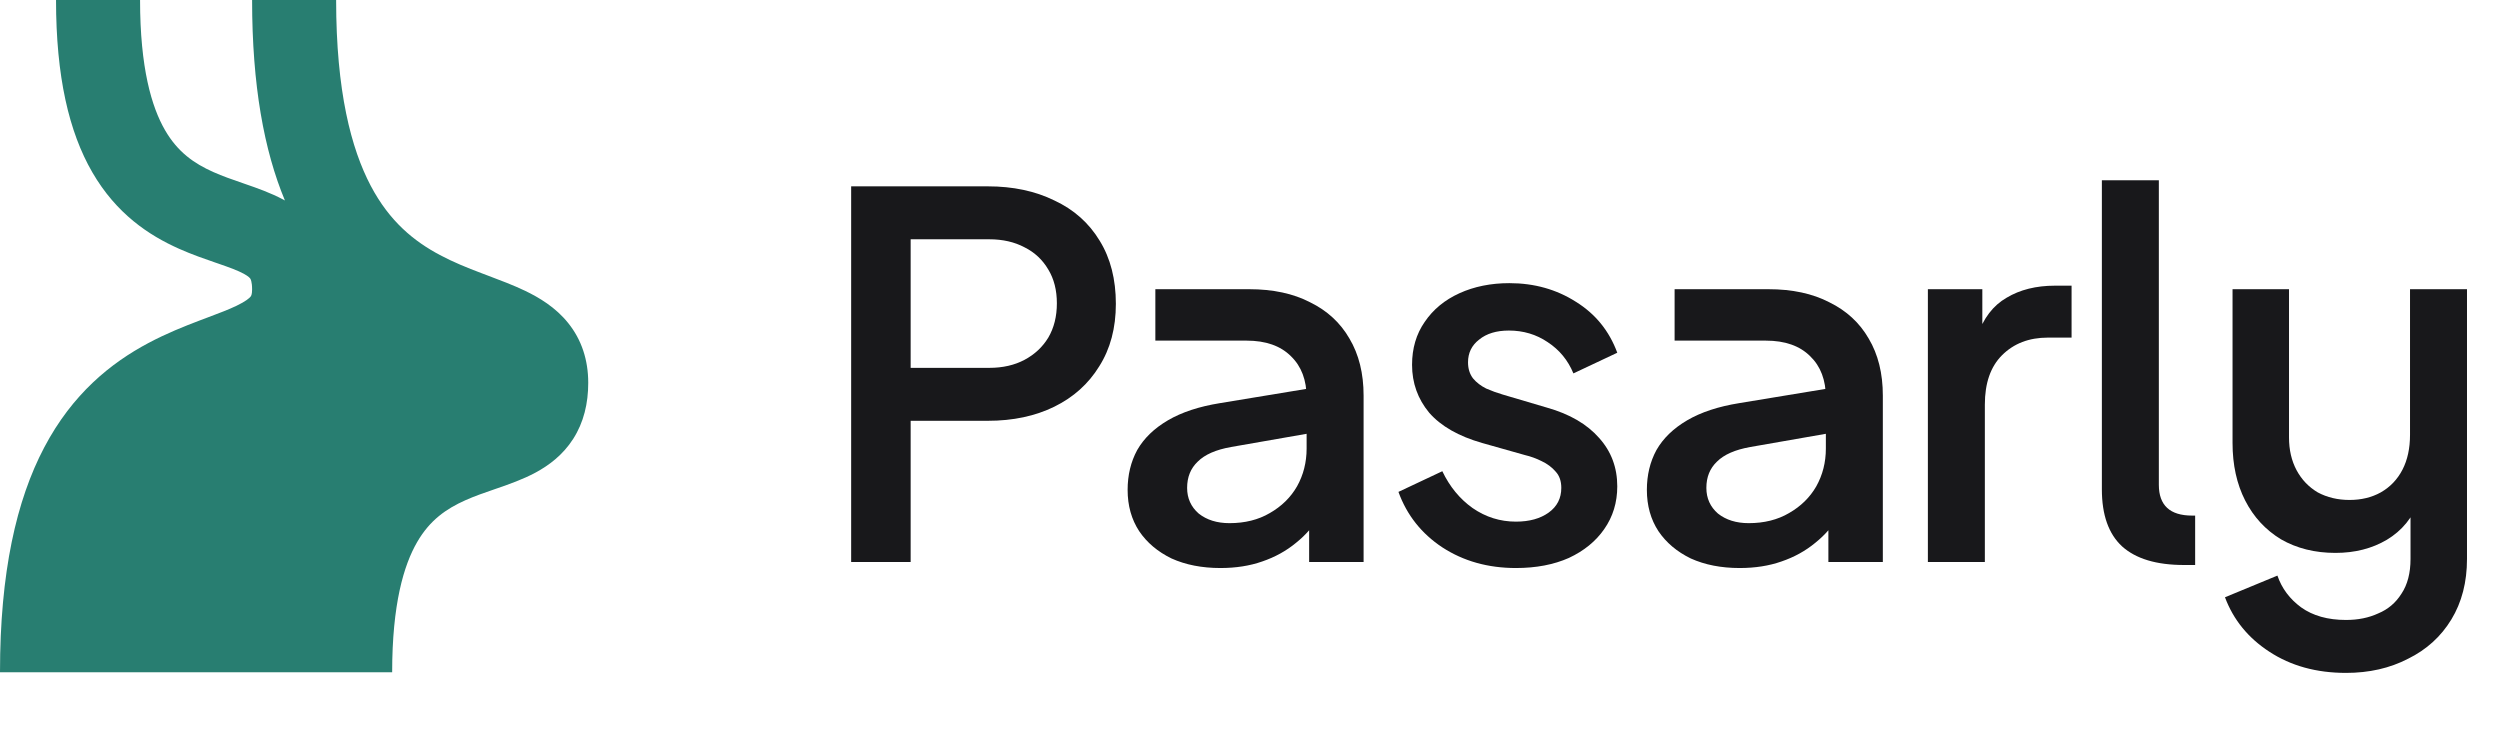 <svg width="119" height="36" viewBox="0 0 119 36" fill="none" xmlns="http://www.w3.org/2000/svg">
<path fill-rule="evenodd" clip-rule="evenodd" d="M2.667 0C2.667 3.647 3.281 6.277 4.394 8.201C5.539 10.179 7.09 11.202 8.518 11.839C9.135 12.115 9.75 12.326 10.245 12.497L10.394 12.548C10.958 12.743 11.32 12.879 11.595 13.026C11.844 13.16 11.901 13.244 11.915 13.265C11.924 13.279 12 13.397 12 13.776C12 14.034 11.946 14.098 11.929 14.117L11.926 14.12C11.87 14.19 11.71 14.338 11.26 14.554C10.88 14.736 10.451 14.898 9.888 15.11C9.763 15.157 9.632 15.207 9.493 15.259C8.773 15.533 7.926 15.869 7.06 16.33C5.281 17.277 3.453 18.738 2.105 21.298C0.781 23.814 0 27.24 0 32C27.63 32 11.367 32 18.667 32C18.667 28.759 19.219 26.903 19.856 25.803C20.461 24.757 21.243 24.218 22.149 23.813C22.596 23.613 23.047 23.458 23.566 23.279L23.7 23.233C24.23 23.049 24.889 22.819 25.489 22.497C26.114 22.16 26.787 21.668 27.284 20.891C27.787 20.104 28 19.199 28 18.224C28 17.137 27.686 16.171 27.042 15.372C26.442 14.626 25.665 14.164 24.99 13.84C24.438 13.575 23.807 13.338 23.241 13.125C23.129 13.083 23.019 13.042 22.914 13.001C22.227 12.741 21.574 12.477 20.94 12.139C19.719 11.489 18.547 10.553 17.645 8.839C16.719 7.079 16 4.352 16 0H12C12 4.066 12.57 7.16 13.562 9.543C13.537 9.53 13.513 9.516 13.489 9.503C12.889 9.181 12.23 8.951 11.7 8.768L11.566 8.721C11.047 8.542 10.597 8.387 10.149 8.187C9.243 7.782 8.461 7.243 7.856 6.197C7.219 5.097 6.667 3.241 6.667 0H2.667Z" fill="#287E71"/>
<path d="M111.669 32.03C110.261 32.03 109.045 31.694 108.021 31.022C107.013 30.366 106.309 29.502 105.909 28.43L108.405 27.398C108.613 28.006 108.989 28.51 109.533 28.91C110.093 29.31 110.805 29.51 111.669 29.51C112.245 29.51 112.757 29.406 113.205 29.198C113.669 29.006 114.037 28.694 114.309 28.262C114.597 27.83 114.741 27.278 114.741 26.606V23.486L115.149 23.822C114.845 24.638 114.333 25.262 113.613 25.694C112.909 26.11 112.093 26.318 111.165 26.318C110.189 26.318 109.325 26.102 108.573 25.67C107.837 25.222 107.269 24.606 106.869 23.822C106.469 23.038 106.269 22.126 106.269 21.086V13.766H108.957V20.822C108.957 21.414 109.077 21.934 109.317 22.382C109.557 22.83 109.893 23.182 110.325 23.438C110.773 23.678 111.277 23.798 111.837 23.798C112.397 23.798 112.893 23.678 113.325 23.438C113.773 23.182 114.117 22.822 114.357 22.358C114.597 21.894 114.717 21.342 114.717 20.702V13.766H117.429V26.606C117.429 27.71 117.181 28.67 116.685 29.486C116.189 30.302 115.501 30.926 114.621 31.358C113.757 31.806 112.773 32.03 111.669 32.03Z" fill="#18181B"/>
<path d="M103.961 26.894C102.649 26.894 101.665 26.598 101.009 26.006C100.369 25.414 100.049 24.51 100.049 23.294V8.582H102.761V23.078C102.761 24.054 103.289 24.542 104.345 24.542H104.489V26.894H103.961Z" fill="#18181B"/>
<path d="M91.767 26.75V13.766H94.359V16.382L94.119 15.998C94.407 15.15 94.871 14.542 95.511 14.174C96.151 13.79 96.919 13.598 97.815 13.598H98.607V16.07H97.479C96.583 16.07 95.855 16.35 95.295 16.91C94.751 17.454 94.479 18.238 94.479 19.262V26.75H91.767Z" fill="#18181B"/>
<path d="M82.807 27.038C81.927 27.038 81.151 26.886 80.479 26.582C79.823 26.262 79.311 25.83 78.943 25.286C78.575 24.726 78.391 24.07 78.391 23.318C78.391 22.614 78.543 21.982 78.847 21.422C79.167 20.862 79.655 20.39 80.311 20.006C80.967 19.622 81.791 19.35 82.783 19.19L87.295 18.446V20.582L83.311 21.278C82.591 21.406 82.063 21.638 81.727 21.974C81.391 22.294 81.223 22.71 81.223 23.222C81.223 23.718 81.407 24.126 81.775 24.446C82.159 24.75 82.647 24.902 83.239 24.902C83.975 24.902 84.615 24.742 85.159 24.422C85.719 24.102 86.151 23.678 86.455 23.15C86.759 22.606 86.911 22.006 86.911 21.35V18.926C86.911 18.094 86.663 17.438 86.167 16.958C85.671 16.462 84.967 16.214 84.055 16.214H79.711V13.766H84.175C85.311 13.766 86.279 13.974 87.079 14.39C87.895 14.79 88.519 15.366 88.951 16.118C89.399 16.87 89.623 17.774 89.623 18.83V26.75H87.031V24.398L87.583 24.47C87.279 24.998 86.887 25.454 86.407 25.838C85.943 26.222 85.407 26.518 84.799 26.726C84.207 26.934 83.543 27.038 82.807 27.038Z" fill="#18181B"/>
<path d="M72.158 27.038C70.83 27.038 69.662 26.71 68.654 26.054C67.662 25.398 66.966 24.518 66.566 23.414L68.654 22.43C69.006 23.166 69.486 23.75 70.094 24.182C70.718 24.614 71.406 24.83 72.158 24.83C72.798 24.83 73.318 24.686 73.718 24.398C74.118 24.11 74.318 23.718 74.318 23.222C74.318 22.902 74.23 22.646 74.054 22.454C73.878 22.246 73.654 22.078 73.382 21.95C73.126 21.822 72.862 21.726 72.59 21.662L70.55 21.086C69.43 20.766 68.59 20.286 68.03 19.646C67.486 18.99 67.214 18.23 67.214 17.366C67.214 16.582 67.414 15.902 67.814 15.326C68.214 14.734 68.766 14.278 69.47 13.958C70.174 13.638 70.966 13.478 71.846 13.478C73.03 13.478 74.086 13.774 75.014 14.366C75.942 14.942 76.598 15.75 76.982 16.79L74.894 17.774C74.638 17.15 74.23 16.654 73.67 16.286C73.126 15.918 72.51 15.734 71.822 15.734C71.23 15.734 70.758 15.878 70.406 16.166C70.054 16.438 69.878 16.798 69.878 17.246C69.878 17.55 69.958 17.806 70.118 18.014C70.278 18.206 70.486 18.366 70.742 18.494C70.998 18.606 71.262 18.702 71.534 18.782L73.646 19.406C74.718 19.71 75.542 20.19 76.118 20.846C76.694 21.486 76.982 22.254 76.982 23.15C76.982 23.918 76.774 24.598 76.358 25.19C75.958 25.766 75.398 26.222 74.678 26.558C73.958 26.878 73.118 27.038 72.158 27.038Z" fill="#18181B"/>
<path d="M58.091 27.038C57.211 27.038 56.435 26.886 55.763 26.582C55.107 26.262 54.595 25.83 54.227 25.286C53.859 24.726 53.675 24.07 53.675 23.318C53.675 22.614 53.827 21.982 54.131 21.422C54.451 20.862 54.939 20.39 55.595 20.006C56.251 19.622 57.075 19.35 58.067 19.19L62.579 18.446V20.582L58.595 21.278C57.875 21.406 57.347 21.638 57.011 21.974C56.675 22.294 56.507 22.71 56.507 23.222C56.507 23.718 56.691 24.126 57.059 24.446C57.443 24.75 57.931 24.902 58.523 24.902C59.259 24.902 59.899 24.742 60.443 24.422C61.003 24.102 61.435 23.678 61.739 23.15C62.043 22.606 62.195 22.006 62.195 21.35V18.926C62.195 18.094 61.947 17.438 61.451 16.958C60.955 16.462 60.251 16.214 59.339 16.214H54.995V13.766H59.459C60.595 13.766 61.563 13.974 62.363 14.39C63.179 14.79 63.803 15.366 64.235 16.118C64.683 16.87 64.907 17.774 64.907 18.83V26.75H62.315V24.398L62.867 24.47C62.563 24.998 62.171 25.454 61.691 25.838C61.227 26.222 60.691 26.518 60.083 26.726C59.491 26.934 58.827 27.038 58.091 27.038Z" fill="#18181B"/>
<path d="M40.515 26.75V8.87H47.019C48.219 8.87 49.275 9.094 50.187 9.542C51.115 9.974 51.835 10.614 52.347 11.462C52.859 12.294 53.115 13.294 53.115 14.462C53.115 15.614 52.851 16.606 52.323 17.438C51.811 18.27 51.099 18.91 50.187 19.358C49.275 19.806 48.219 20.03 47.019 20.03H43.347V26.75H40.515ZM43.347 17.51H47.091C47.731 17.51 48.291 17.382 48.771 17.126C49.251 16.87 49.627 16.518 49.899 16.07C50.171 15.606 50.307 15.062 50.307 14.438C50.307 13.814 50.171 13.278 49.899 12.83C49.627 12.366 49.251 12.014 48.771 11.774C48.291 11.518 47.731 11.39 47.091 11.39H43.347V17.51Z" fill="#18181B"/>
</svg>

